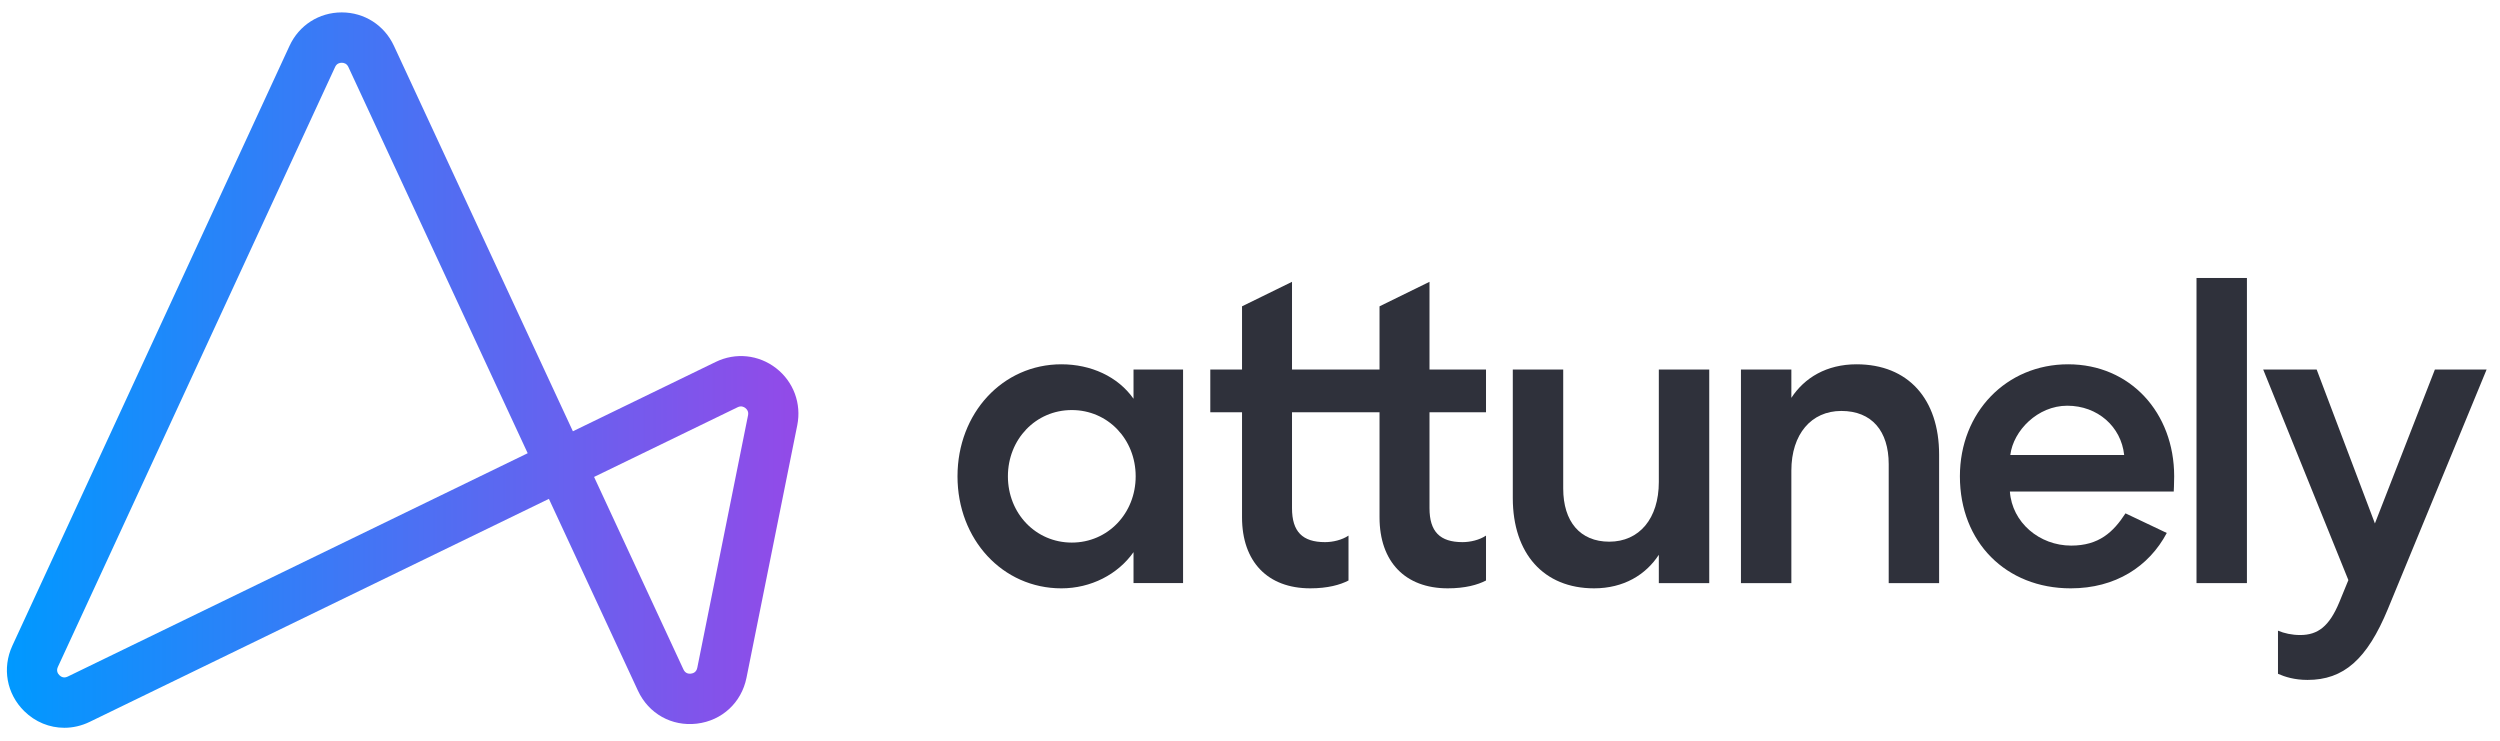<svg width="270" height="80" viewBox="0 0 270 80" fill="none" xmlns="http://www.w3.org/2000/svg">
<path d="M6.946 78.601C5.362 78.601 3.812 77.984 2.614 76.8C0.716 74.929 0.215 72.157 1.334 69.737L31.269 4.95C32.297 2.724 34.456 1.342 36.902 1.34C36.905 1.34 36.907 1.34 36.907 1.34C39.351 1.34 41.507 2.719 42.54 4.941L61.872 46.578L77.308 39.083C79.448 38.045 81.942 38.306 83.821 39.766C85.701 41.227 86.574 43.585 86.105 45.923L80.621 73.197C80.081 75.883 77.977 77.829 75.265 78.153C72.551 78.476 70.052 77.08 68.899 74.595L59.28 53.878L9.677 77.966C8.796 78.392 7.865 78.601 6.946 78.601ZM36.19 7.238L6.252 72.023C6.059 72.441 6.234 72.744 6.415 72.922C6.597 73.102 6.901 73.272 7.314 73.07L56.99 48.948L37.624 7.235C37.449 6.857 37.138 6.778 36.907 6.778C36.675 6.778 36.364 6.857 36.19 7.238ZM64.16 51.509L73.812 72.3C74.012 72.731 74.364 72.783 74.623 72.753C74.881 72.721 75.21 72.587 75.306 72.123L80.789 44.848C80.869 44.45 80.676 44.202 80.499 44.065C80.322 43.929 80.036 43.801 79.67 43.979L64.16 51.509Z" fill="url(#paint0_linear_48_2677)"/>
<path d="M122.42 43.064C120.729 40.662 117.819 39.344 114.628 39.344C108.292 39.344 103.41 44.616 103.41 51.443C103.41 58.269 108.292 63.541 114.628 63.541C117.819 63.541 120.731 62.034 122.42 59.633V62.974H127.771V39.911H122.42V43.064ZM115.754 58.599C111.857 58.599 108.854 55.444 108.854 51.443C108.854 47.441 111.859 44.286 115.754 44.286C119.651 44.286 122.653 47.441 122.653 51.443C122.653 55.444 119.651 58.599 115.754 58.599Z" fill="#2F313B"/>
<path d="M154.386 30.436L148.989 33.083V39.91H139.537V30.436L134.139 33.083V39.91H130.712V44.522H134.139V55.867C134.139 60.669 136.908 63.54 141.509 63.54C143.386 63.54 144.747 63.162 145.639 62.693V57.845C144.936 58.316 143.951 58.55 143.104 58.55C140.665 58.55 139.537 57.421 139.537 54.879V44.522H148.989V55.867C148.989 60.669 151.758 63.54 156.359 63.54C158.236 63.54 159.597 63.162 160.489 62.693V57.845C159.786 58.316 158.801 58.55 157.954 58.55C155.514 58.55 154.386 57.421 154.386 54.879V44.522H160.489V39.908H154.386V30.436Z" fill="#2F313B"/>
<path d="M179.153 52.054C179.153 56.008 177.04 58.502 173.801 58.502C170.656 58.502 168.827 56.337 168.827 52.759V39.907H163.382V53.795C163.382 59.775 166.714 63.54 172.161 63.54C175.352 63.54 177.746 62.081 179.153 59.916V62.975H184.598V39.91H179.153V52.054Z" fill="#2F313B"/>
<path d="M242.668 30.022H237.223V62.976H242.668V30.022Z" fill="#2F313B"/>
<path d="M262.967 39.913L256.49 56.532L250.201 39.913H244.427L253.625 62.651L252.64 65.053C251.56 67.641 250.341 68.583 248.417 68.583C247.525 68.583 246.681 68.394 246.022 68.112V72.771C246.774 73.102 247.806 73.431 249.213 73.431C253.11 73.431 255.643 71.219 257.897 65.758L268.552 39.913H262.967Z" fill="#2F313B"/>
<path d="M200.507 39.344C197.269 39.344 194.874 40.803 193.467 42.968V39.909H188.022V62.977H193.467V50.83C193.467 46.877 195.625 44.382 198.864 44.382C202.15 44.382 203.98 46.546 203.98 50.125V62.977H209.424V49.089C209.424 43.111 206.093 39.344 200.507 39.344Z" fill="#2F313B"/>
<path d="M223.357 39.344C216.691 39.344 211.669 44.523 211.669 51.443C211.669 58.551 216.643 63.541 223.638 63.541C228.473 63.541 232.088 61.187 234.013 57.561L229.553 55.442C228.239 57.466 226.689 58.925 223.686 58.925C220.259 58.925 217.302 56.43 217.068 53.086H234.764C234.764 52.945 234.811 52.333 234.811 51.438C234.809 44.571 230.068 39.344 223.357 39.344ZM217.113 49.137C217.442 46.501 220.071 43.817 223.262 43.817C226.548 43.817 229.083 46.078 229.41 49.137H217.113Z" fill="#2F313B"/>
<defs>
<linearGradient id="paint0_linear_48_2677" x1="0.743" y1="39.97" x2="86.229" y2="39.97" gradientUnits="userSpaceOnUse">
<stop stop-color="#0099FF"/>
<stop offset="1" stop-color="#934AE8"/>
</linearGradient>
</defs>
</svg>
